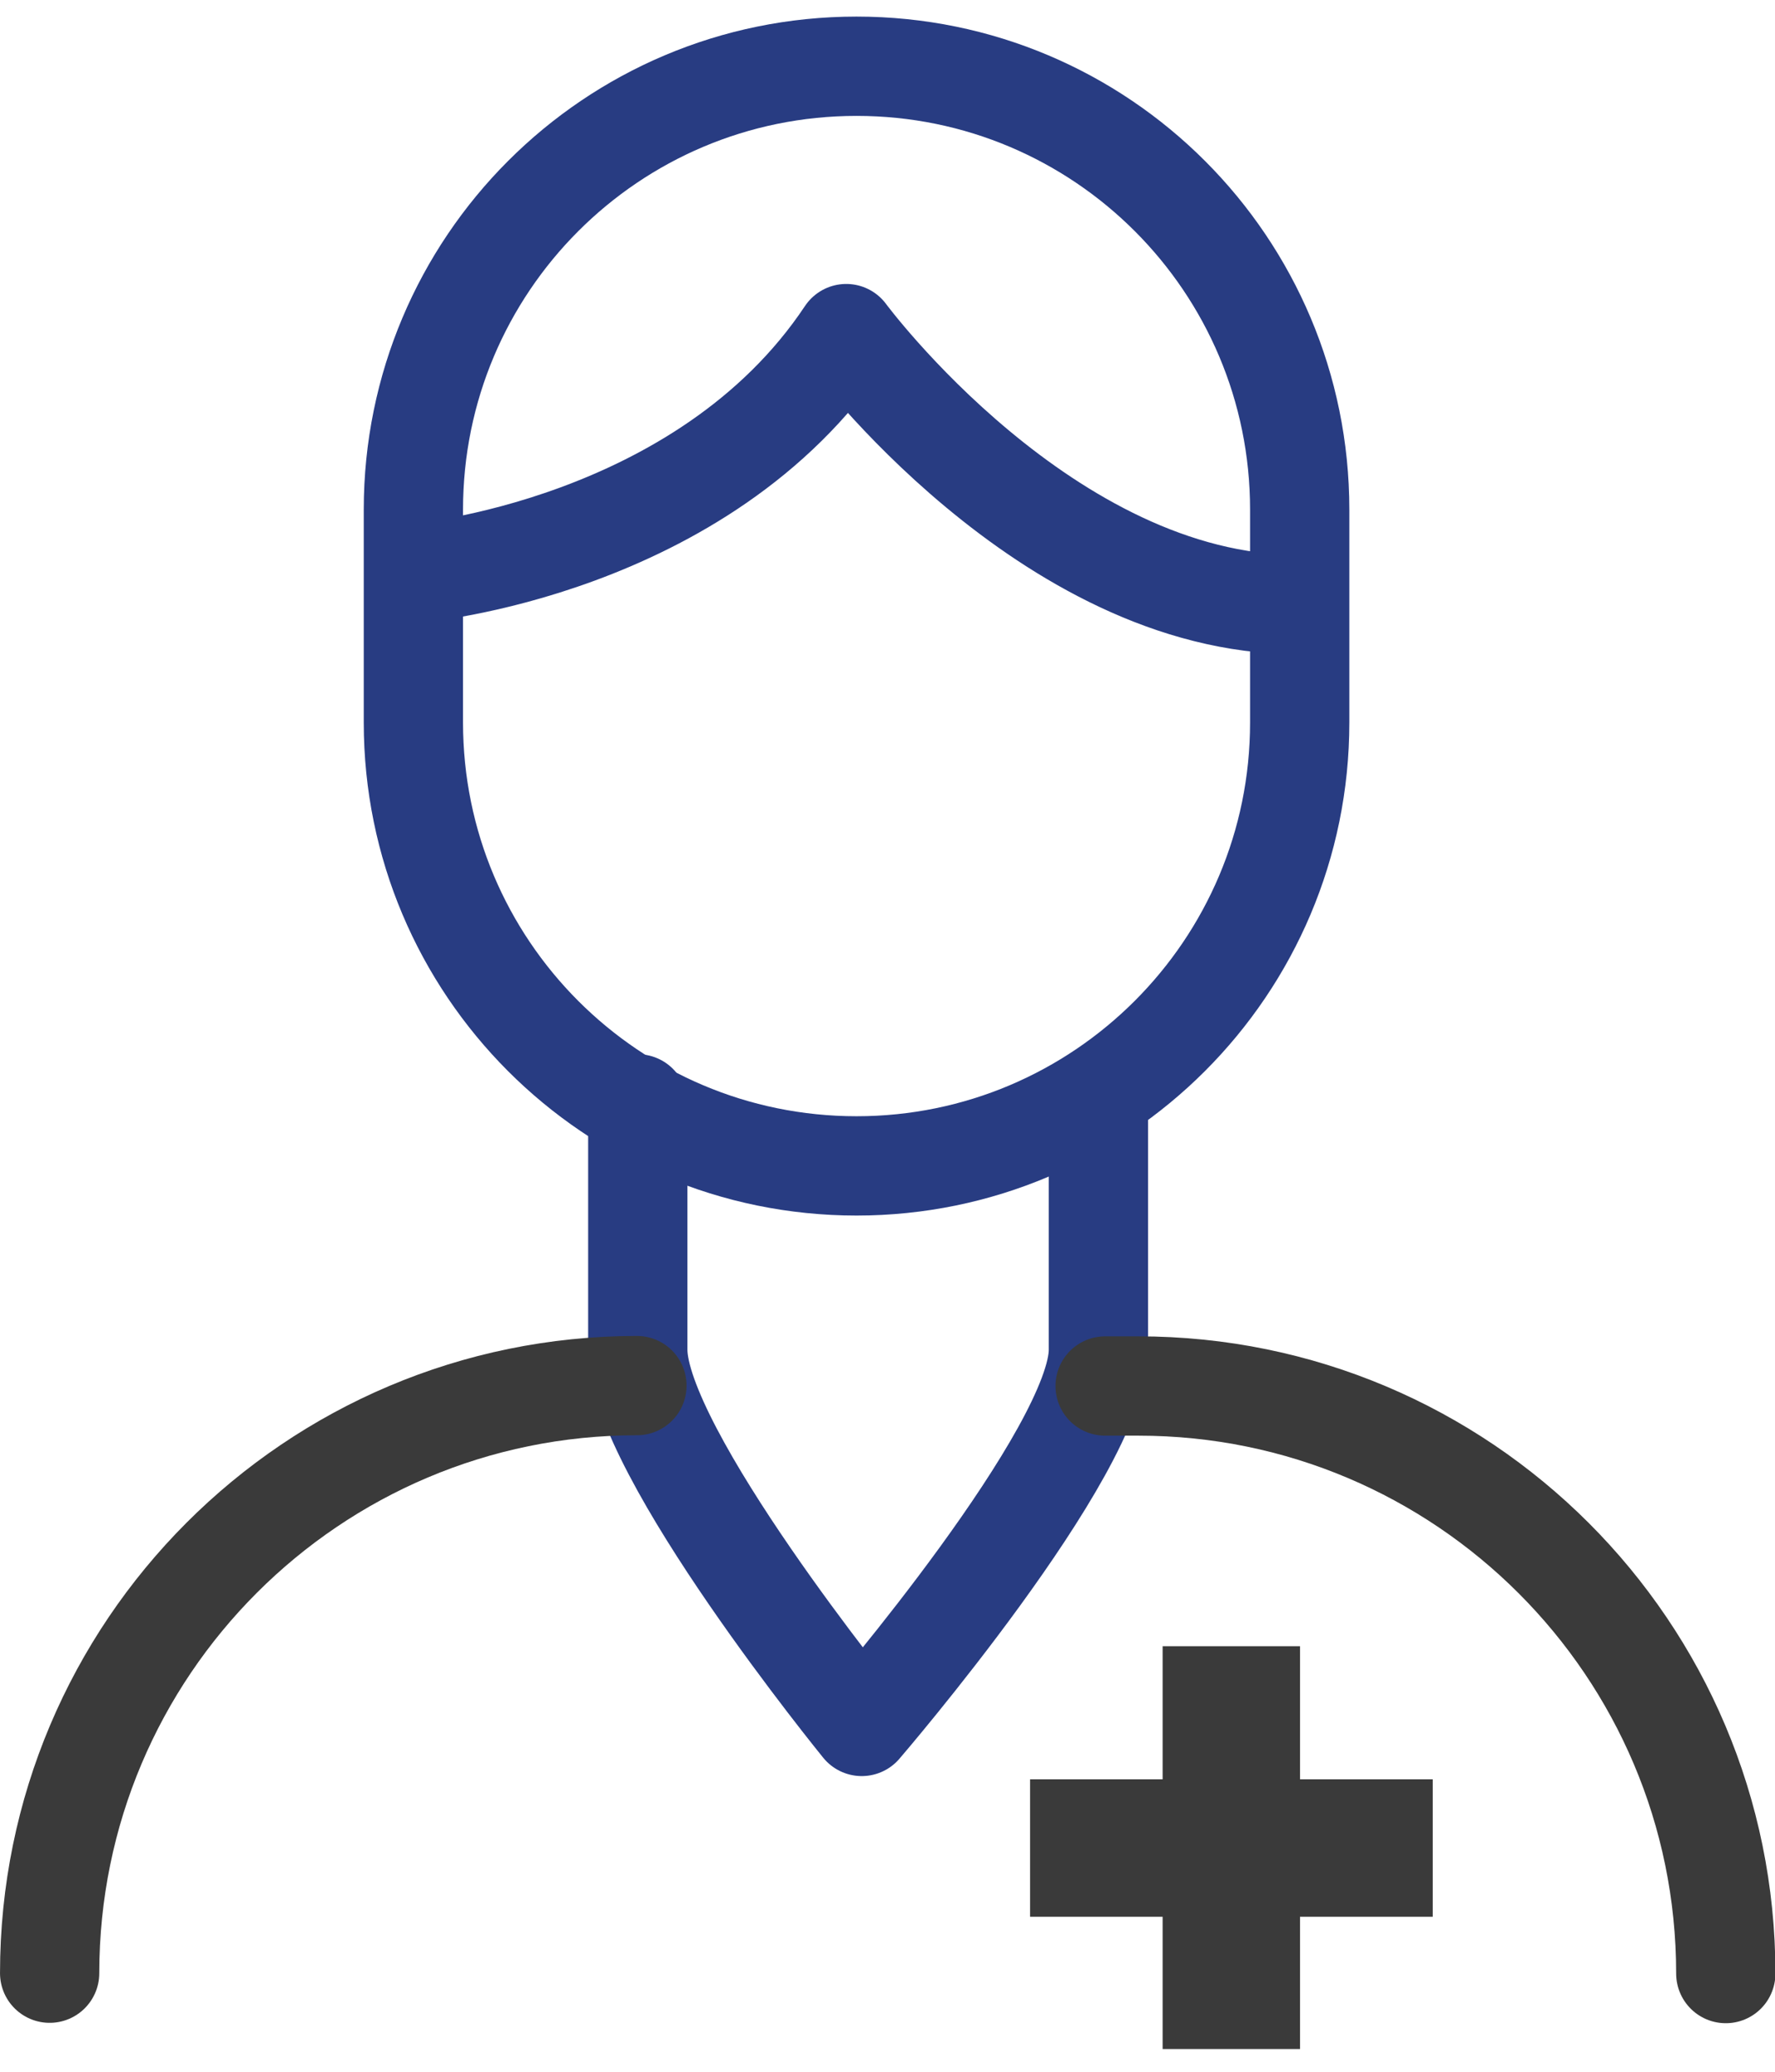 <svg width="66" height="77" viewBox="0 0 66 77" fill="none" xmlns="http://www.w3.org/2000/svg">
<g id="image" clip-path="url(#clip0_392_1677)">
<g id="Group">
<path id="Vector" d="M40.842 41.073V50.168C40.842 53.948 32.042 64.165 32.042 64.165C32.042 64.165 23.715 53.948 23.715 50.168V41.028" stroke="#283C82" stroke-width="3.691" stroke-linecap="round" stroke-linejoin="round"/>
<path id="Vector_2" d="M48.327 26.854C48.327 35.949 40.944 43.332 31.849 43.332C22.739 43.332 15.371 35.949 15.371 26.854V18.94C15.371 9.844 22.739 2.462 31.849 2.462C40.959 2.462 48.327 9.844 48.327 18.94V26.854Z" stroke="#283C82" stroke-width="3.691" stroke-linecap="round" stroke-linejoin="round"/>
<path id="Vector_3" d="M15.461 21.303C15.461 21.303 26.136 20.402 31.466 12.399C31.466 12.399 38.908 22.469 48.239 22.469" stroke="#283C82" stroke-width="3.691" stroke-linecap="round" stroke-linejoin="round"/>
</g>
<g id="Group_2">
<path id="Vector_4" d="M41.092 51.513H42.332C54.38 51.513 64.17 61.287 64.17 73.35" stroke="#3A3A3A" stroke-width="3.691" stroke-linecap="round" stroke-linejoin="round"/>
<path id="Vector_5" d="M1.846 73.336C1.846 61.287 11.62 51.498 23.683 51.498" stroke="#3A3A3A" stroke-width="3.691" stroke-linecap="round" stroke-linejoin="round"/>
<path id="Vector_6" d="M48.339 61.184H43.23V76.155H48.339V61.184Z" fill="#3A3A3A"/>
<path id="Vector_7" d="M53.273 66.131H38.301V71.24H53.273V66.131Z" fill="#3A3A3A"/>
</g>
</g>
<defs>
<clipPath id="clip0_392_1677">
<rect width="66" height="75.553" fill="white" transform="translate(0 0.617)"/>
</clipPath>
</defs>
</svg>
